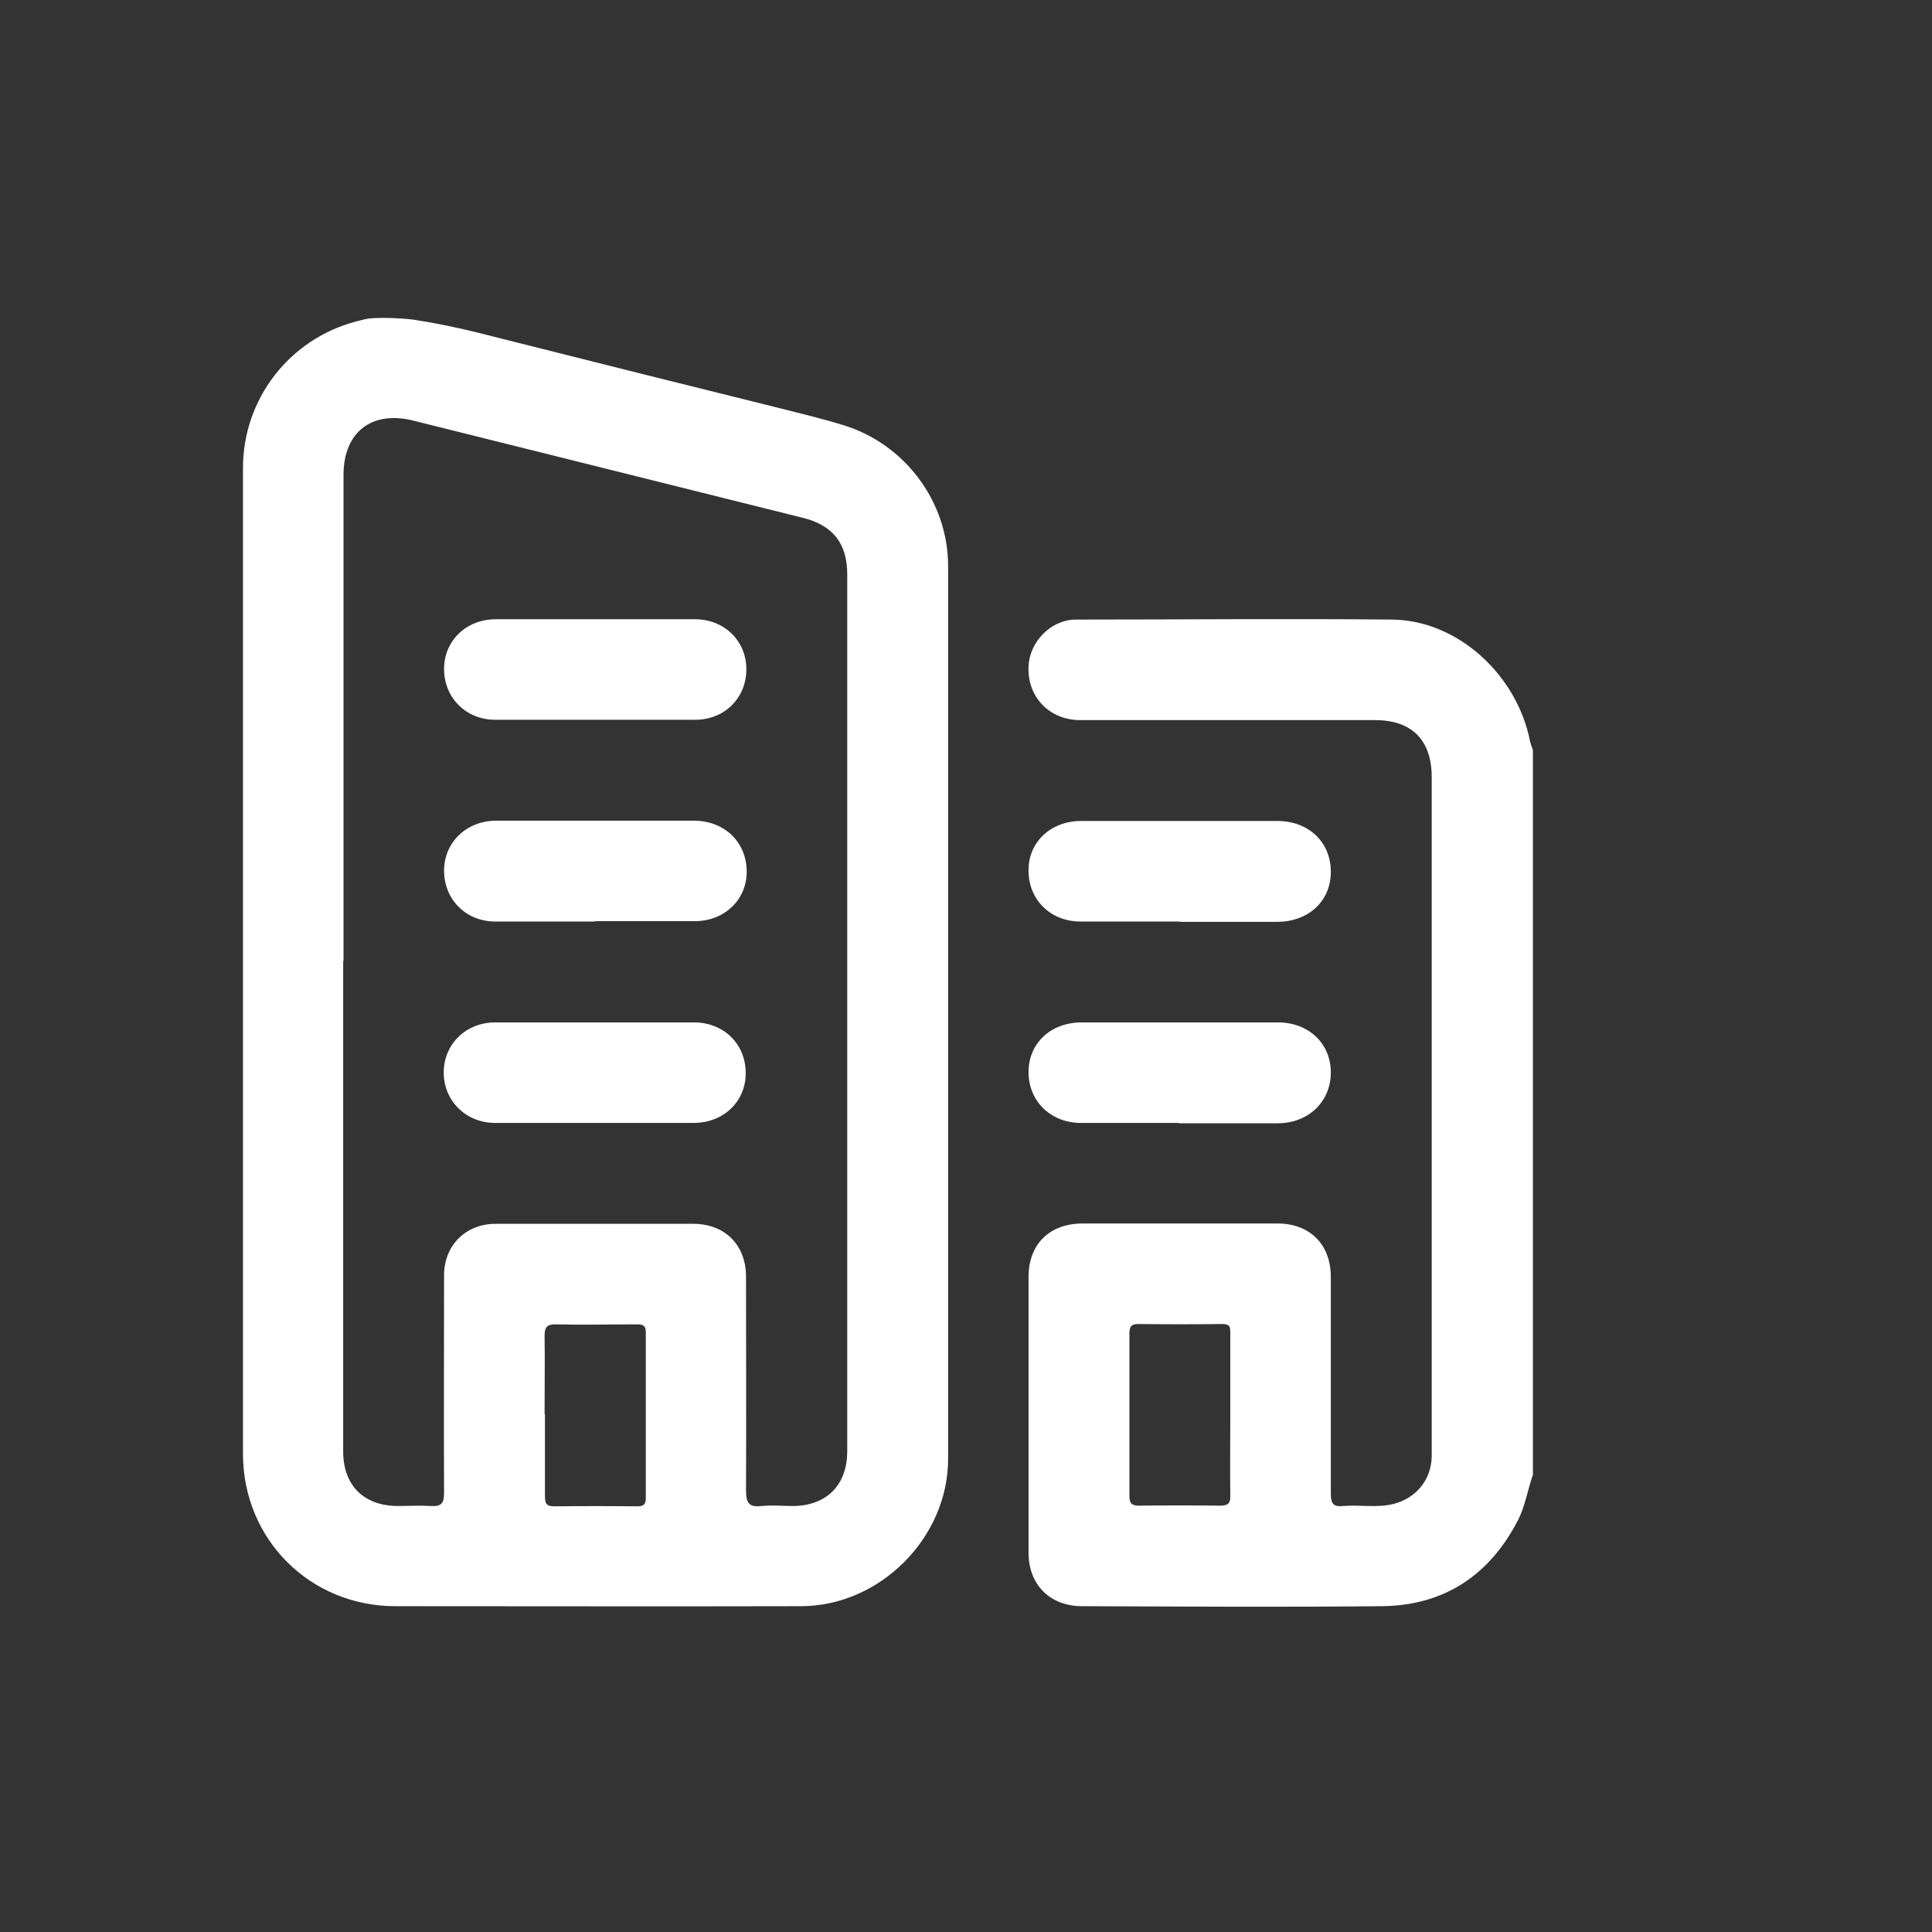 <?xml version="1.0" encoding="UTF-8"?>
<svg id="a" data-name="Calque 1" xmlns="http://www.w3.org/2000/svg" viewBox="0 0 56.69 56.69">
  <rect x="0" y="0" width="56.69" height="56.69" fill="#333333" stroke="none"/>
  <defs>
    <style>
      .b {
        fill: #ffffff;
      }
      .b, .c {
        stroke-width: 0px;
      }
    </style>
  </defs>
  <g>
    <path class="b" d="M12.19,9.39c.87.13,1.73.34,2.58.56,2.69.68,5.38,1.35,8.08,2.02.63.16,1.26.31,1.88.5,1.82.55,3.09,2.25,3.09,4.14,0,8.73,0,17.47,0,26.2,0,2.31-2,4.32-4.32,4.32-3.97.01-7.93,0-11.9,0-2.5,0-4.47-1.96-4.47-4.47,0-5.09,0-10.18,0-15.26,0-4.56,0-9.12,0-13.67,0-2.03,1.37-3.79,3.33-4.3.12-.03.28-.08.43-.09.35-.03.99,0,1.32.05ZM10.07,28.21v14.38c0,1,.61,1.6,1.61,1.6.32,0,.64-.02.96,0,.3.02.39-.07.39-.38-.01-2.13,0-4.26,0-6.39,0-.88.64-1.51,1.51-1.51,1.94,0,3.87,0,5.8,0,.93,0,1.55.62,1.55,1.55,0,2.09.01,4.19,0,6.28,0,.39.11.49.47.45.29-.03.59,0,.89,0,1,0,1.61-.61,1.61-1.61v-25.73c0-.9-.42-1.43-1.28-1.65-3.82-.95-7.64-1.91-11.46-2.86-1.21-.3-2.04.34-2.04,1.59v14.27h0ZM15.99,41.49h0c0,.8,0,1.6,0,2.4,0,.21.03.31.27.31.81-.01,1.62-.01,2.44,0,.19,0,.25-.06.25-.25,0-1.61,0-3.22,0-4.84,0-.2-.06-.25-.25-.25-.8,0-1.6.02-2.4,0-.27,0-.32.1-.32.34.01.76,0,1.53,0,2.29h0Z"/>
    <path class="b" d="M44.97,43.3c-.15.44-.22.9-.43,1.31-.84,1.62-2.17,2.5-3.99,2.52-2.93.03-5.86.01-8.8,0-.94,0-1.57-.63-1.57-1.57v-8.09c0-.96.61-1.56,1.57-1.57,1.91,0,3.82,0,5.73,0,.95,0,1.57.61,1.57,1.57,0,2.12,0,4.24,0,6.36,0,.3.08.39.37.36.49-.04.98.06,1.47-.06.66-.17,1.1-.7,1.12-1.38,0-.28,0-.57,0-.85v-19.1c0-1.08-.58-1.67-1.66-1.67-2.88,0-5.77,0-8.65,0-.91,0-1.56-.68-1.52-1.58.03-.72.66-1.37,1.39-1.37,3.09,0,6.18-.03,9.28,0,1.92.02,3.67,1.62,4.05,3.59.02.08.05.16.08.24v21.29h0ZM36.1,41.56c0-.81,0-1.62,0-2.44,0-.17,0-.27-.23-.27-.82.01-1.65.01-2.47,0-.22,0-.26.09-.26.28,0,1.59,0,3.17,0,4.76,0,.23.07.29.29.29.79-.01,1.57-.01,2.36,0,.24,0,.32-.06.31-.31-.01-.77,0-1.55,0-2.32h0Z"/>
    <path class="b" d="M34.6,32.95c-.96,0-1.92,0-2.88,0-.89,0-1.54-.64-1.54-1.49,0-.85.65-1.46,1.56-1.46,1.92,0,3.84,0,5.76,0,.9,0,1.55.62,1.55,1.47,0,.85-.65,1.48-1.54,1.49-.97,0-1.94,0-2.92,0Z"/>
    <path class="b" d="M34.62,27.04c-.97,0-1.94,0-2.92,0-.88,0-1.53-.65-1.52-1.51,0-.83.66-1.44,1.54-1.44,1.92,0,3.84,0,5.76,0,.92,0,1.57.62,1.57,1.49s-.66,1.46-1.56,1.47c-.96,0-1.92,0-2.88,0h0Z"/>
    <path class="b" d="M17.51,18.17c.96,0,1.92,0,2.88,0,.86,0,1.51.63,1.51,1.47,0,.84-.64,1.48-1.5,1.48-1.96,0-3.91,0-5.87,0-.86,0-1.5-.65-1.5-1.49,0-.83.65-1.46,1.52-1.46.98,0,1.97,0,2.95,0h0Z"/>
    <path class="b" d="M17.45,27.04c-.97,0-1.94,0-2.92,0-.86,0-1.5-.65-1.5-1.49,0-.83.65-1.46,1.52-1.47,1.93,0,3.86,0,5.8,0,.91,0,1.56.63,1.56,1.5,0,.83-.66,1.45-1.53,1.45-.97,0-1.94,0-2.92,0h0s0,0,0,0Z"/>
    <path class="b" d="M17.45,32.95c-.97,0-1.94,0-2.92,0-.86,0-1.51-.65-1.51-1.48,0-.83.65-1.47,1.51-1.47,1.94,0,3.89,0,5.83,0,.88,0,1.53.64,1.52,1.5,0,.83-.66,1.45-1.53,1.45-.97,0-1.94,0-2.92,0h0Z"/>
  </g>
</svg>